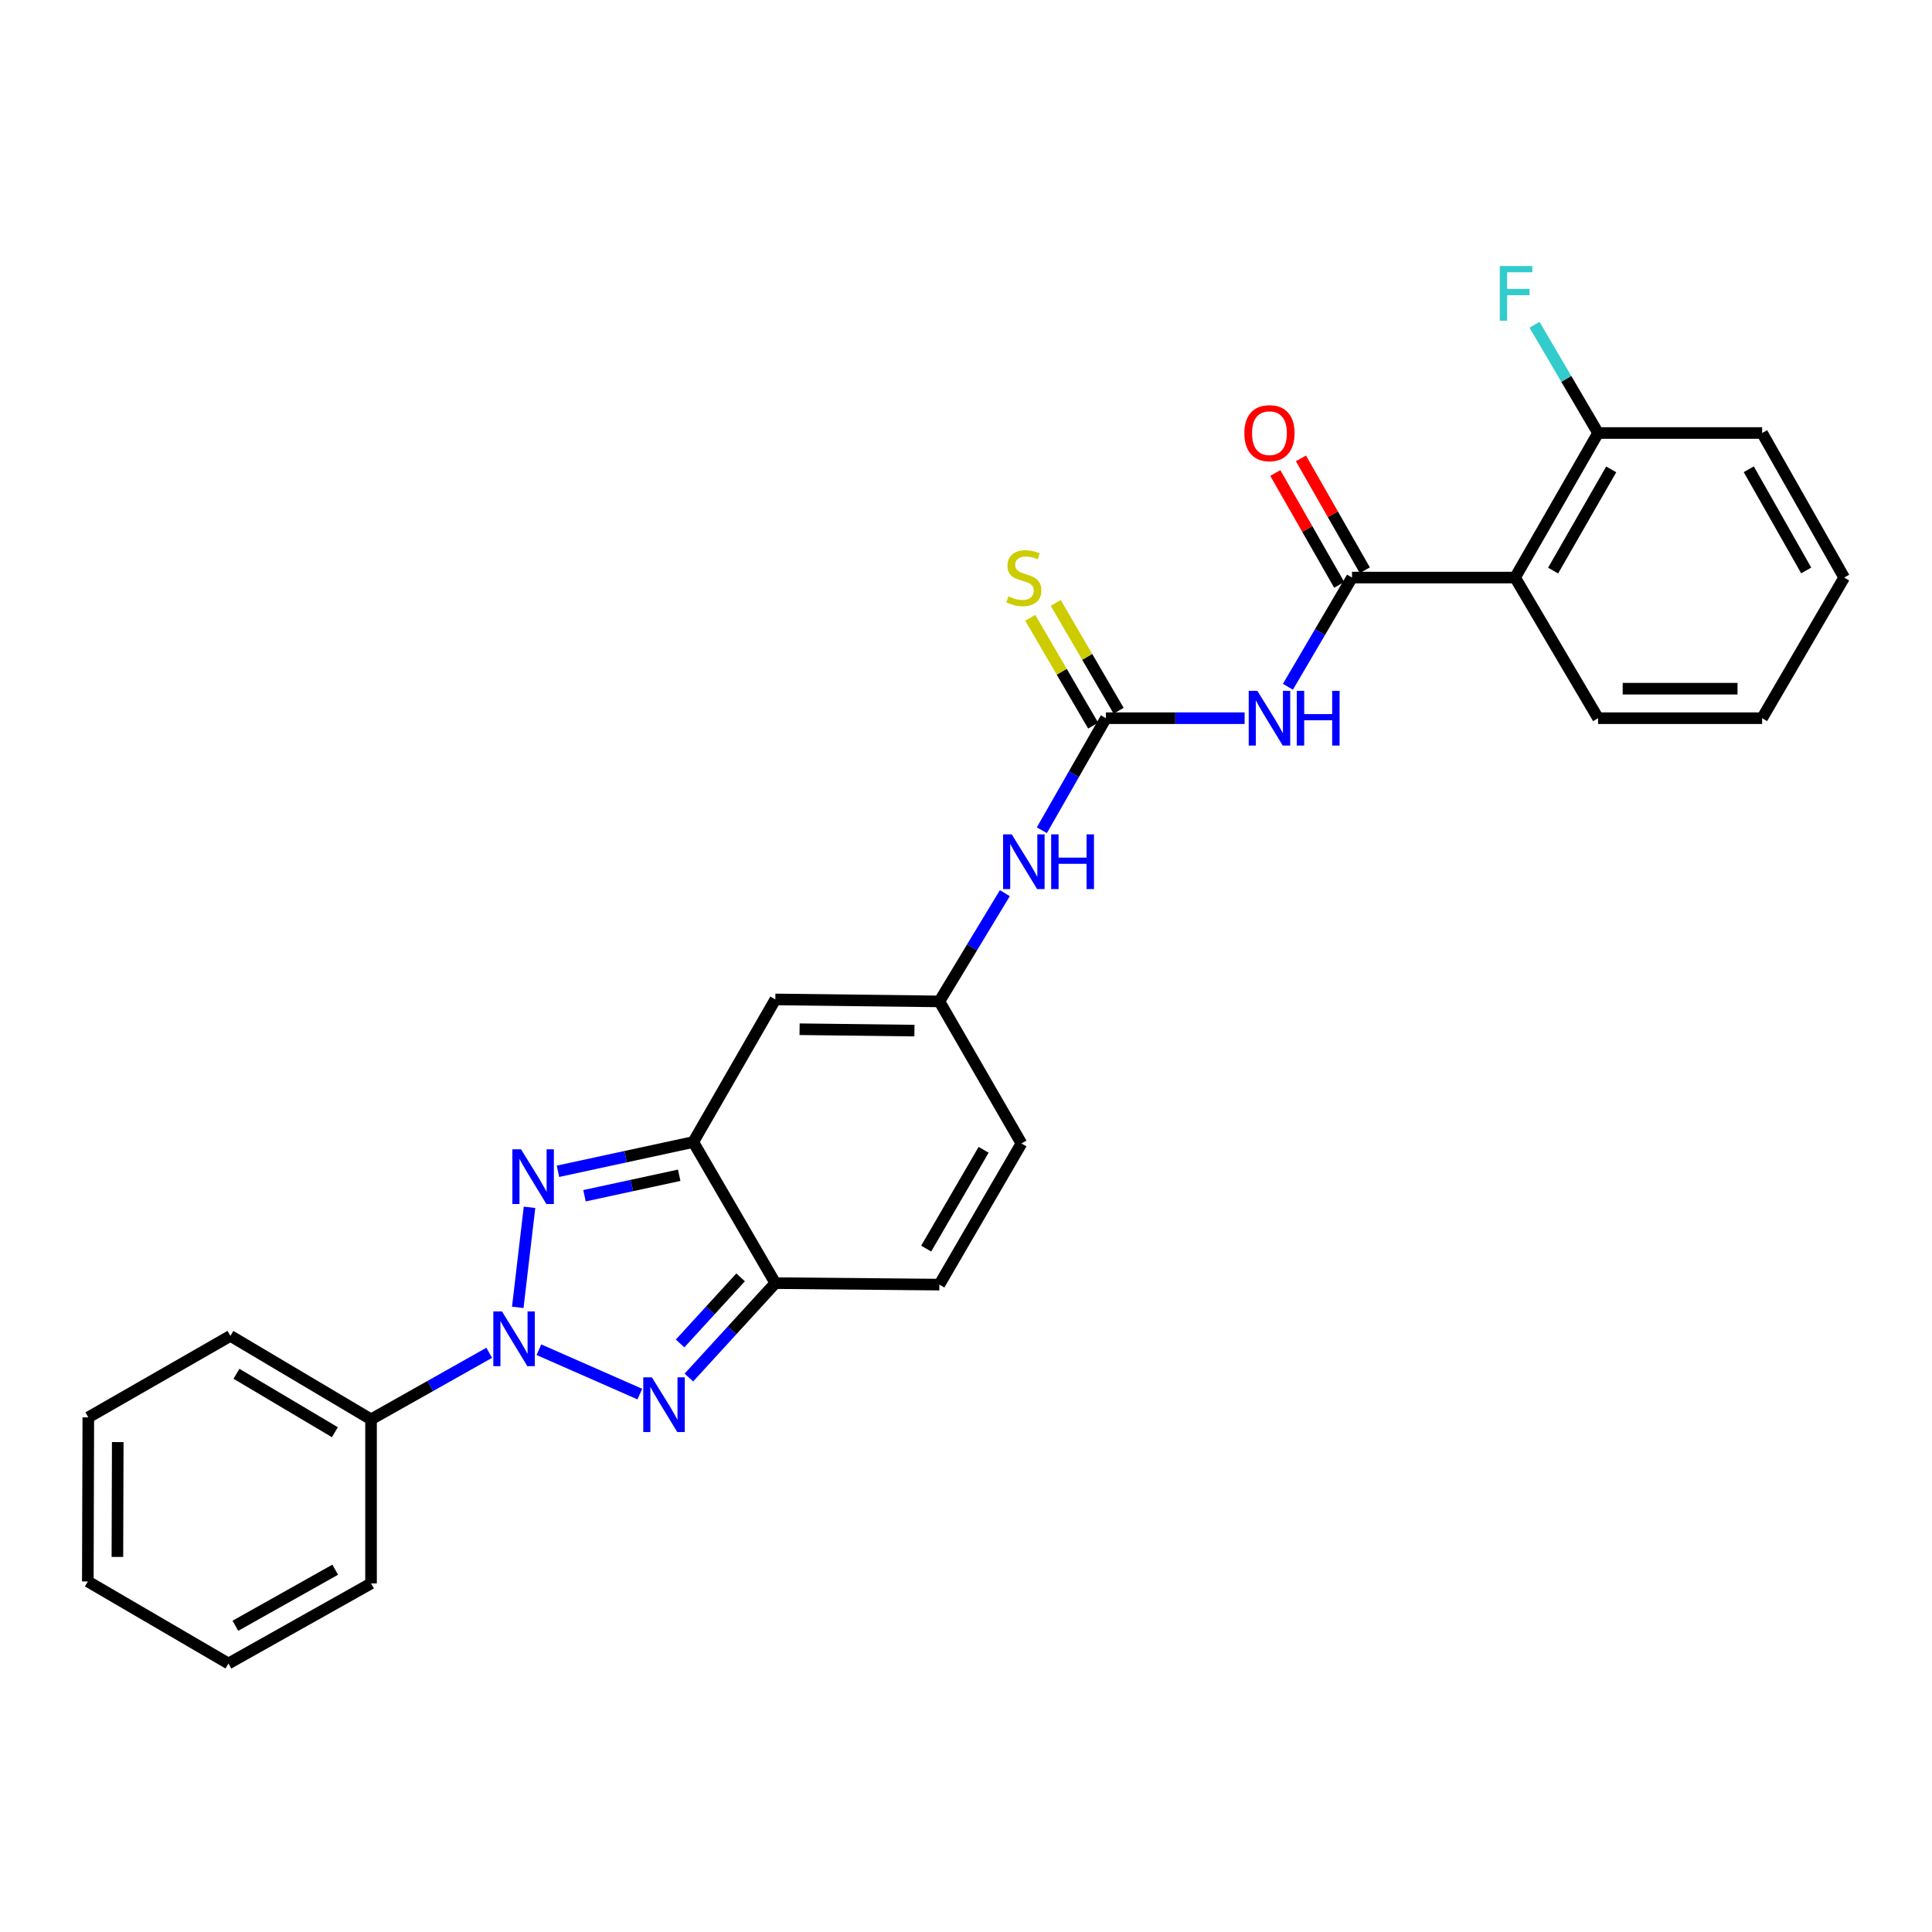 <?xml version='1.0' encoding='iso-8859-1'?>
<svg version='1.1' baseProfile='full'
              xmlns='http://www.w3.org/2000/svg'
                      xmlns:rdkit='http://www.rdkit.org/xml'
                      xmlns:xlink='http://www.w3.org/1999/xlink'
                  xml:space='preserve'
width='1000px' height='1000px' viewBox='0 0 1000 1000'>
<!-- END OF HEADER -->
<rect style='opacity:1.0;fill:#FFFFFF;stroke:none' width='1000' height='1000' x='0' y='0'> </rect>
<path class='bond-0' d='M 267.996,676.686 L 274.079,624.902' style='fill:none;fill-rule:evenodd;stroke:#0000FF;stroke-width:6px;stroke-linecap:butt;stroke-linejoin:miter;stroke-opacity:1' />
<path class='bond-1' d='M 278.943,698.611 L 331.183,721.576' style='fill:none;fill-rule:evenodd;stroke:#0000FF;stroke-width:6px;stroke-linecap:butt;stroke-linejoin:miter;stroke-opacity:1' />
<path class='bond-13' d='M 253.22,700.204 L 222.634,717.432' style='fill:none;fill-rule:evenodd;stroke:#0000FF;stroke-width:6px;stroke-linecap:butt;stroke-linejoin:miter;stroke-opacity:1' />
<path class='bond-13' d='M 222.634,717.432 L 192.049,734.659' style='fill:none;fill-rule:evenodd;stroke:#000000;stroke-width:6px;stroke-linecap:butt;stroke-linejoin:miter;stroke-opacity:1' />
<path class='bond-2' d='M 288.803,606.257 L 323.819,598.684' style='fill:none;fill-rule:evenodd;stroke:#0000FF;stroke-width:6px;stroke-linecap:butt;stroke-linejoin:miter;stroke-opacity:1' />
<path class='bond-2' d='M 323.819,598.684 L 358.836,591.111' style='fill:none;fill-rule:evenodd;stroke:#000000;stroke-width:6px;stroke-linecap:butt;stroke-linejoin:miter;stroke-opacity:1' />
<path class='bond-2' d='M 302.536,618.912 L 327.048,613.611' style='fill:none;fill-rule:evenodd;stroke:#0000FF;stroke-width:6px;stroke-linecap:butt;stroke-linejoin:miter;stroke-opacity:1' />
<path class='bond-2' d='M 327.048,613.611 L 351.559,608.31' style='fill:none;fill-rule:evenodd;stroke:#000000;stroke-width:6px;stroke-linecap:butt;stroke-linejoin:miter;stroke-opacity:1' />
<path class='bond-3' d='M 356.564,713.015 L 378.937,688.58' style='fill:none;fill-rule:evenodd;stroke:#0000FF;stroke-width:6px;stroke-linecap:butt;stroke-linejoin:miter;stroke-opacity:1' />
<path class='bond-3' d='M 378.937,688.58 L 401.309,664.145' style='fill:none;fill-rule:evenodd;stroke:#000000;stroke-width:6px;stroke-linecap:butt;stroke-linejoin:miter;stroke-opacity:1' />
<path class='bond-3' d='M 352.012,695.371 L 367.673,678.267' style='fill:none;fill-rule:evenodd;stroke:#0000FF;stroke-width:6px;stroke-linecap:butt;stroke-linejoin:miter;stroke-opacity:1' />
<path class='bond-3' d='M 367.673,678.267 L 383.333,661.162' style='fill:none;fill-rule:evenodd;stroke:#000000;stroke-width:6px;stroke-linecap:butt;stroke-linejoin:miter;stroke-opacity:1' />
<path class='bond-7' d='M 358.836,591.111 L 401.309,517.305' style='fill:none;fill-rule:evenodd;stroke:#000000;stroke-width:6px;stroke-linecap:butt;stroke-linejoin:miter;stroke-opacity:1' />
<path class='bond-27' d='M 358.836,591.111 L 401.309,664.145' style='fill:none;fill-rule:evenodd;stroke:#000000;stroke-width:6px;stroke-linecap:butt;stroke-linejoin:miter;stroke-opacity:1' />
<path class='bond-10' d='M 401.309,664.145 L 486.221,664.917' style='fill:none;fill-rule:evenodd;stroke:#000000;stroke-width:6px;stroke-linecap:butt;stroke-linejoin:miter;stroke-opacity:1' />
<path class='bond-4' d='M 699.8,298.949 L 683.212,327.208' style='fill:none;fill-rule:evenodd;stroke:#000000;stroke-width:6px;stroke-linecap:butt;stroke-linejoin:miter;stroke-opacity:1' />
<path class='bond-4' d='M 683.212,327.208 L 666.623,355.467' style='fill:none;fill-rule:evenodd;stroke:#0000FF;stroke-width:6px;stroke-linecap:butt;stroke-linejoin:miter;stroke-opacity:1' />
<path class='bond-8' d='M 699.8,298.949 L 784.203,298.949' style='fill:none;fill-rule:evenodd;stroke:#000000;stroke-width:6px;stroke-linecap:butt;stroke-linejoin:miter;stroke-opacity:1' />
<path class='bond-16' d='M 706.431,295.163 L 689.897,266.208' style='fill:none;fill-rule:evenodd;stroke:#000000;stroke-width:6px;stroke-linecap:butt;stroke-linejoin:miter;stroke-opacity:1' />
<path class='bond-16' d='M 689.897,266.208 L 673.362,237.253' style='fill:none;fill-rule:evenodd;stroke:#FF0000;stroke-width:6px;stroke-linecap:butt;stroke-linejoin:miter;stroke-opacity:1' />
<path class='bond-16' d='M 693.169,302.736 L 676.635,273.781' style='fill:none;fill-rule:evenodd;stroke:#000000;stroke-width:6px;stroke-linecap:butt;stroke-linejoin:miter;stroke-opacity:1' />
<path class='bond-16' d='M 676.635,273.781 L 660.1,244.826' style='fill:none;fill-rule:evenodd;stroke:#FF0000;stroke-width:6px;stroke-linecap:butt;stroke-linejoin:miter;stroke-opacity:1' />
<path class='bond-5' d='M 644.216,371.737 L 608.315,371.737' style='fill:none;fill-rule:evenodd;stroke:#0000FF;stroke-width:6px;stroke-linecap:butt;stroke-linejoin:miter;stroke-opacity:1' />
<path class='bond-5' d='M 608.315,371.737 L 572.415,371.737' style='fill:none;fill-rule:evenodd;stroke:#000000;stroke-width:6px;stroke-linecap:butt;stroke-linejoin:miter;stroke-opacity:1' />
<path class='bond-6' d='M 572.415,371.737 L 555.838,400.733' style='fill:none;fill-rule:evenodd;stroke:#000000;stroke-width:6px;stroke-linecap:butt;stroke-linejoin:miter;stroke-opacity:1' />
<path class='bond-6' d='M 555.838,400.733 L 539.26,429.728' style='fill:none;fill-rule:evenodd;stroke:#0000FF;stroke-width:6px;stroke-linecap:butt;stroke-linejoin:miter;stroke-opacity:1' />
<path class='bond-14' d='M 579.01,367.889 L 562.729,339.988' style='fill:none;fill-rule:evenodd;stroke:#000000;stroke-width:6px;stroke-linecap:butt;stroke-linejoin:miter;stroke-opacity:1' />
<path class='bond-14' d='M 562.729,339.988 L 546.449,312.088' style='fill:none;fill-rule:evenodd;stroke:#CCCC00;stroke-width:6px;stroke-linecap:butt;stroke-linejoin:miter;stroke-opacity:1' />
<path class='bond-14' d='M 565.819,375.586 L 549.539,347.685' style='fill:none;fill-rule:evenodd;stroke:#000000;stroke-width:6px;stroke-linecap:butt;stroke-linejoin:miter;stroke-opacity:1' />
<path class='bond-14' d='M 549.539,347.685 L 533.258,319.785' style='fill:none;fill-rule:evenodd;stroke:#CCCC00;stroke-width:6px;stroke-linecap:butt;stroke-linejoin:miter;stroke-opacity:1' />
<path class='bond-9' d='M 401.309,517.305 L 486.221,518.323' style='fill:none;fill-rule:evenodd;stroke:#000000;stroke-width:6px;stroke-linecap:butt;stroke-linejoin:miter;stroke-opacity:1' />
<path class='bond-9' d='M 413.863,532.729 L 473.301,533.441' style='fill:none;fill-rule:evenodd;stroke:#000000;stroke-width:6px;stroke-linecap:butt;stroke-linejoin:miter;stroke-opacity:1' />
<path class='bond-15' d='M 784.203,298.949 L 827.16,224.125' style='fill:none;fill-rule:evenodd;stroke:#000000;stroke-width:6px;stroke-linecap:butt;stroke-linejoin:miter;stroke-opacity:1' />
<path class='bond-15' d='M 803.891,295.329 L 833.961,242.952' style='fill:none;fill-rule:evenodd;stroke:#000000;stroke-width:6px;stroke-linecap:butt;stroke-linejoin:miter;stroke-opacity:1' />
<path class='bond-18' d='M 784.203,298.949 L 827.16,371.737' style='fill:none;fill-rule:evenodd;stroke:#000000;stroke-width:6px;stroke-linecap:butt;stroke-linejoin:miter;stroke-opacity:1' />
<path class='bond-11' d='M 486.221,518.323 L 503.161,490.311' style='fill:none;fill-rule:evenodd;stroke:#000000;stroke-width:6px;stroke-linecap:butt;stroke-linejoin:miter;stroke-opacity:1' />
<path class='bond-11' d='M 503.161,490.311 L 520.101,462.299' style='fill:none;fill-rule:evenodd;stroke:#0000FF;stroke-width:6px;stroke-linecap:butt;stroke-linejoin:miter;stroke-opacity:1' />
<path class='bond-29' d='M 486.221,518.323 L 528.694,591.849' style='fill:none;fill-rule:evenodd;stroke:#000000;stroke-width:6px;stroke-linecap:butt;stroke-linejoin:miter;stroke-opacity:1' />
<path class='bond-12' d='M 486.221,664.917 L 528.694,591.849' style='fill:none;fill-rule:evenodd;stroke:#000000;stroke-width:6px;stroke-linecap:butt;stroke-linejoin:miter;stroke-opacity:1' />
<path class='bond-12' d='M 479.389,646.282 L 509.12,595.135' style='fill:none;fill-rule:evenodd;stroke:#000000;stroke-width:6px;stroke-linecap:butt;stroke-linejoin:miter;stroke-opacity:1' />
<path class='bond-19' d='M 192.049,734.659 L 119.261,691.448' style='fill:none;fill-rule:evenodd;stroke:#000000;stroke-width:6px;stroke-linecap:butt;stroke-linejoin:miter;stroke-opacity:1' />
<path class='bond-19' d='M 173.334,741.31 L 122.383,711.062' style='fill:none;fill-rule:evenodd;stroke:#000000;stroke-width:6px;stroke-linecap:butt;stroke-linejoin:miter;stroke-opacity:1' />
<path class='bond-20' d='M 192.049,734.659 L 192.049,819.572' style='fill:none;fill-rule:evenodd;stroke:#000000;stroke-width:6px;stroke-linecap:butt;stroke-linejoin:miter;stroke-opacity:1' />
<path class='bond-17' d='M 827.16,224.125 L 810.709,196.113' style='fill:none;fill-rule:evenodd;stroke:#000000;stroke-width:6px;stroke-linecap:butt;stroke-linejoin:miter;stroke-opacity:1' />
<path class='bond-17' d='M 810.709,196.113 L 794.259,168.102' style='fill:none;fill-rule:evenodd;stroke:#33CCCC;stroke-width:6px;stroke-linecap:butt;stroke-linejoin:miter;stroke-opacity:1' />
<path class='bond-21' d='M 827.16,224.125 L 912.072,224.125' style='fill:none;fill-rule:evenodd;stroke:#000000;stroke-width:6px;stroke-linecap:butt;stroke-linejoin:miter;stroke-opacity:1' />
<path class='bond-22' d='M 827.16,371.737 L 912.072,371.737' style='fill:none;fill-rule:evenodd;stroke:#000000;stroke-width:6px;stroke-linecap:butt;stroke-linejoin:miter;stroke-opacity:1' />
<path class='bond-22' d='M 839.897,356.465 L 899.335,356.465' style='fill:none;fill-rule:evenodd;stroke:#000000;stroke-width:6px;stroke-linecap:butt;stroke-linejoin:miter;stroke-opacity:1' />
<path class='bond-23' d='M 119.261,691.448 L 45.709,733.633' style='fill:none;fill-rule:evenodd;stroke:#000000;stroke-width:6px;stroke-linecap:butt;stroke-linejoin:miter;stroke-opacity:1' />
<path class='bond-24' d='M 192.049,819.572 L 118.243,861.027' style='fill:none;fill-rule:evenodd;stroke:#000000;stroke-width:6px;stroke-linecap:butt;stroke-linejoin:miter;stroke-opacity:1' />
<path class='bond-24' d='M 173.499,812.474 L 121.835,841.493' style='fill:none;fill-rule:evenodd;stroke:#000000;stroke-width:6px;stroke-linecap:butt;stroke-linejoin:miter;stroke-opacity:1' />
<path class='bond-30' d='M 912.072,224.125 L 954.545,298.949' style='fill:none;fill-rule:evenodd;stroke:#000000;stroke-width:6px;stroke-linecap:butt;stroke-linejoin:miter;stroke-opacity:1' />
<path class='bond-30' d='M 905.162,242.888 L 934.893,295.265' style='fill:none;fill-rule:evenodd;stroke:#000000;stroke-width:6px;stroke-linecap:butt;stroke-linejoin:miter;stroke-opacity:1' />
<path class='bond-25' d='M 912.072,371.737 L 954.545,298.949' style='fill:none;fill-rule:evenodd;stroke:#000000;stroke-width:6px;stroke-linecap:butt;stroke-linejoin:miter;stroke-opacity:1' />
<path class='bond-28' d='M 45.709,733.633 L 45.455,818.554' style='fill:none;fill-rule:evenodd;stroke:#000000;stroke-width:6px;stroke-linecap:butt;stroke-linejoin:miter;stroke-opacity:1' />
<path class='bond-28' d='M 60.943,746.417 L 60.765,805.861' style='fill:none;fill-rule:evenodd;stroke:#000000;stroke-width:6px;stroke-linecap:butt;stroke-linejoin:miter;stroke-opacity:1' />
<path class='bond-26' d='M 118.243,861.027 L 45.455,818.554' style='fill:none;fill-rule:evenodd;stroke:#000000;stroke-width:6px;stroke-linecap:butt;stroke-linejoin:miter;stroke-opacity:1' />
<path  class='atom-0' d='M 259.824 678.798
L 269.104 693.798
Q 270.024 695.278, 271.504 697.958
Q 272.984 700.638, 273.064 700.798
L 273.064 678.798
L 276.824 678.798
L 276.824 707.118
L 272.944 707.118
L 262.984 690.718
Q 261.824 688.798, 260.584 686.598
Q 259.384 684.398, 259.024 683.718
L 259.024 707.118
L 255.344 707.118
L 255.344 678.798
L 259.824 678.798
' fill='#0000FF'/>
<path  class='atom-1' d='M 269.683 594.879
L 278.963 609.879
Q 279.883 611.359, 281.363 614.039
Q 282.843 616.719, 282.923 616.879
L 282.923 594.879
L 286.683 594.879
L 286.683 623.199
L 282.803 623.199
L 272.843 606.799
Q 271.683 604.879, 270.443 602.679
Q 269.243 600.479, 268.883 599.799
L 268.883 623.199
L 265.203 623.199
L 265.203 594.879
L 269.683 594.879
' fill='#0000FF'/>
<path  class='atom-2' d='M 337.431 712.914
L 346.711 727.914
Q 347.631 729.394, 349.111 732.074
Q 350.591 734.754, 350.671 734.914
L 350.671 712.914
L 354.431 712.914
L 354.431 741.234
L 350.551 741.234
L 340.591 724.834
Q 339.431 722.914, 338.191 720.714
Q 336.991 718.514, 336.631 717.834
L 336.631 741.234
L 332.951 741.234
L 332.951 712.914
L 337.431 712.914
' fill='#0000FF'/>
<path  class='atom-6' d='M 650.812 357.577
L 660.092 372.577
Q 661.012 374.057, 662.492 376.737
Q 663.972 379.417, 664.052 379.577
L 664.052 357.577
L 667.812 357.577
L 667.812 385.897
L 663.932 385.897
L 653.972 369.497
Q 652.812 367.577, 651.572 365.377
Q 650.372 363.177, 650.012 362.497
L 650.012 385.897
L 646.332 385.897
L 646.332 357.577
L 650.812 357.577
' fill='#0000FF'/>
<path  class='atom-6' d='M 671.212 357.577
L 675.052 357.577
L 675.052 369.617
L 689.532 369.617
L 689.532 357.577
L 693.372 357.577
L 693.372 385.897
L 689.532 385.897
L 689.532 372.817
L 675.052 372.817
L 675.052 385.897
L 671.212 385.897
L 671.212 357.577
' fill='#0000FF'/>
<path  class='atom-12' d='M 523.682 431.867
L 532.962 446.867
Q 533.882 448.347, 535.362 451.027
Q 536.842 453.707, 536.922 453.867
L 536.922 431.867
L 540.682 431.867
L 540.682 460.187
L 536.802 460.187
L 526.842 443.787
Q 525.682 441.867, 524.442 439.667
Q 523.242 437.467, 522.882 436.787
L 522.882 460.187
L 519.202 460.187
L 519.202 431.867
L 523.682 431.867
' fill='#0000FF'/>
<path  class='atom-12' d='M 544.082 431.867
L 547.922 431.867
L 547.922 443.907
L 562.402 443.907
L 562.402 431.867
L 566.242 431.867
L 566.242 460.187
L 562.402 460.187
L 562.402 447.107
L 547.922 447.107
L 547.922 460.187
L 544.082 460.187
L 544.082 431.867
' fill='#0000FF'/>
<path  class='atom-15' d='M 521.942 308.669
Q 522.262 308.789, 523.582 309.349
Q 524.902 309.909, 526.342 310.269
Q 527.822 310.589, 529.262 310.589
Q 531.942 310.589, 533.502 309.309
Q 535.062 307.989, 535.062 305.709
Q 535.062 304.149, 534.262 303.189
Q 533.502 302.229, 532.302 301.709
Q 531.102 301.189, 529.102 300.589
Q 526.582 299.829, 525.062 299.109
Q 523.582 298.389, 522.502 296.869
Q 521.462 295.349, 521.462 292.789
Q 521.462 289.229, 523.862 287.029
Q 526.302 284.829, 531.102 284.829
Q 534.382 284.829, 538.102 286.389
L 537.182 289.469
Q 533.782 288.069, 531.222 288.069
Q 528.462 288.069, 526.942 289.229
Q 525.422 290.349, 525.462 292.309
Q 525.462 293.829, 526.222 294.749
Q 527.022 295.669, 528.142 296.189
Q 529.302 296.709, 531.222 297.309
Q 533.782 298.109, 535.302 298.909
Q 536.822 299.709, 537.902 301.349
Q 539.022 302.949, 539.022 305.709
Q 539.022 309.629, 536.382 311.749
Q 533.782 313.829, 529.422 313.829
Q 526.902 313.829, 524.982 313.269
Q 523.102 312.749, 520.862 311.829
L 521.942 308.669
' fill='#CCCC00'/>
<path  class='atom-17' d='M 644.072 224.205
Q 644.072 217.405, 647.432 213.605
Q 650.792 209.805, 657.072 209.805
Q 663.352 209.805, 666.712 213.605
Q 670.072 217.405, 670.072 224.205
Q 670.072 231.085, 666.672 235.005
Q 663.272 238.885, 657.072 238.885
Q 650.832 238.885, 647.432 235.005
Q 644.072 231.125, 644.072 224.205
M 657.072 235.685
Q 661.392 235.685, 663.712 232.805
Q 666.072 229.885, 666.072 224.205
Q 666.072 218.645, 663.712 215.845
Q 661.392 213.005, 657.072 213.005
Q 652.752 213.005, 650.392 215.805
Q 648.072 218.605, 648.072 224.205
Q 648.072 229.925, 650.392 232.805
Q 652.752 235.685, 657.072 235.685
' fill='#FF0000'/>
<path  class='atom-18' d='M 776.292 137.686
L 793.132 137.686
L 793.132 140.926
L 780.092 140.926
L 780.092 149.526
L 791.692 149.526
L 791.692 152.806
L 780.092 152.806
L 780.092 166.006
L 776.292 166.006
L 776.292 137.686
' fill='#33CCCC'/>
</svg>
